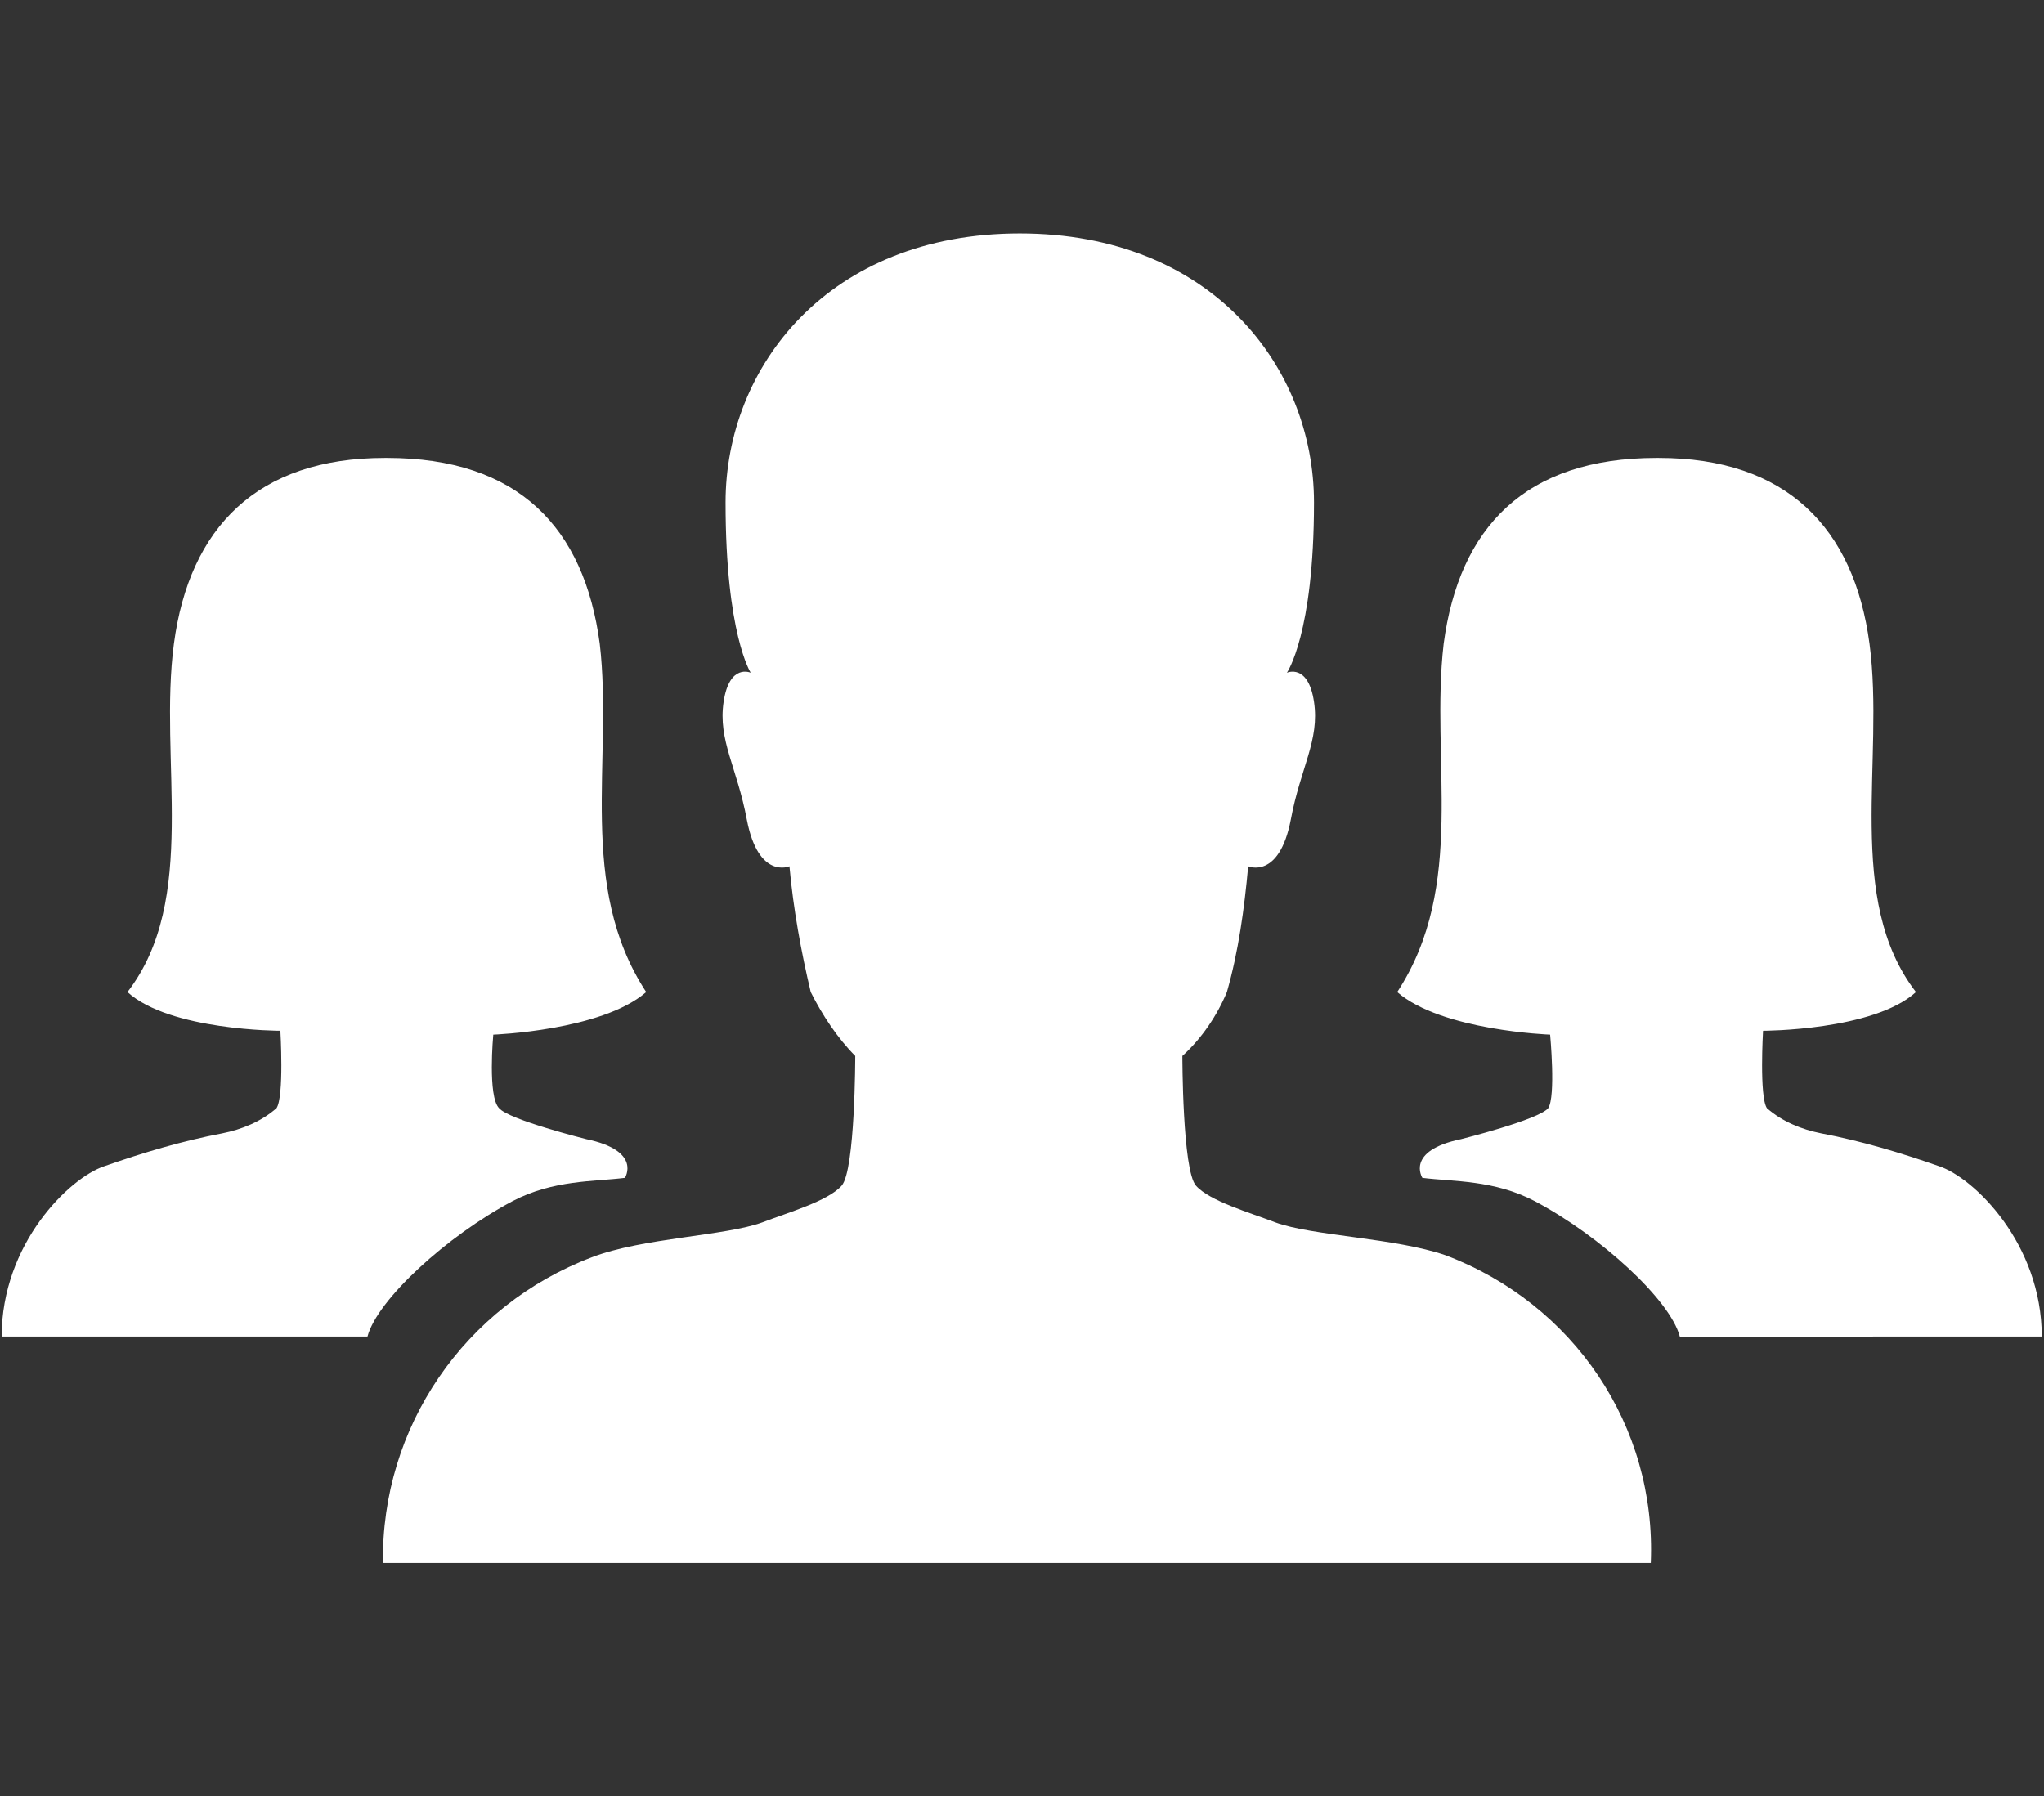 <?xml version="1.0" encoding="utf-8"?>
<!-- Generator: Adobe Illustrator 26.4.1, SVG Export Plug-In . SVG Version: 6.00 Build 0)  -->
<svg version="1.1" id="レイヤー_1" xmlns="http://www.w3.org/2000/svg" xmlns:xlink="http://www.w3.org/1999/xlink" x="0px"
	 y="0px" viewBox="0 0 105.6 92.8" style="enable-background:new 0 0 105.6 92.8;" xml:space="preserve">
<rect x="0" y="0" width="105.6" height="92.8" fill="#333333" stroke="none"/>
<style type="text/css">
	.st0{display:none;fill:#FFFFFF;}
	.st1{fill:#FFFFFF;}
	.st2{display:none;}
	.st3{display:inline;}
</style>
<path id="Icon_awesome-medal_00000054241069126434211840000007416673866356353413_" class="st0" d="M47.9,27.2L37.3,9.6
	c-0.9-1.5-2.5-2.4-4.2-2.4h-17c-1.4,0-2.5,1.1-2.5,2.4c0,0.5,0.2,1,0.4,1.4l17,24.3C35.7,31.1,41.6,28.2,47.9,27.2z M89.6,7.2h-17
	c-1.7,0-3.3,0.9-4.2,2.4L57.8,27.2c6.3,1,12.1,3.8,16.8,8.2l17-24.3c0.8-1.1,0.5-2.6-0.6-3.4C90.6,7.4,90.1,7.2,89.6,7.2z
	 M52.8,31.7c-14.9,0-27,12.1-27,27c0,14.9,12.1,27,27,26.9c14.9,0,26.9-12.1,26.9-26.9C79.8,43.8,67.7,31.7,52.8,31.7
	C52.8,31.7,52.8,31.7,52.8,31.7z M67,55.8l-5.8,5.7l1.4,8c0.2,1-0.5,1.9-1.4,2c-0.4,0.1-0.8,0-1.1-0.2l-7.2-3.8l-7.2,3.8
	c-0.9,0.5-1.9,0.1-2.4-0.7c-0.2-0.3-0.2-0.7-0.2-1.1l1.4-8l-5.8-5.7c-0.7-0.7-0.7-1.8,0-2.5c0.3-0.3,0.6-0.5,1-0.5l8-1.2l3.6-7.3
	c0.4-0.9,1.5-1.2,2.4-0.8c0.3,0.2,0.6,0.4,0.8,0.8l3.6,7.3l8,1.2c1,0.1,1.6,1,1.5,2C67.4,55.2,67.3,55.5,67,55.8L67,55.8z"/>
<g id="Icon_ionic-ios-people_00000054964798529681606840000014717944724661327019_" transform="translate(404.785 213.861)">
	<path id="パス_3104_00000147921328590975087390000007678999233943140506_" class="st1" d="M-330.1-149c-2.6-0.9-6.9-1-8.8-1.7
		c-1.3-0.5-3.4-1.1-4.1-1.9c-0.7-0.8-0.7-6.7-0.7-6.7c1-0.9,1.8-2.1,2.3-3.3c0.6-2.1,0.9-4.3,1.1-6.5c0,0,1.6,0.7,2.2-2.4
		c0.5-2.7,1.5-4.1,1.2-6.1c-0.3-2-1.4-1.5-1.4-1.5s1.4-2,1.4-8.8c0-7-5.3-13.9-15.2-13.9c-9.9,0-15.2,6.9-15.2,13.9
		c0,6.8,1.3,8.8,1.3,8.8s-1.1-0.5-1.4,1.5c-0.3,2,0.7,3.4,1.2,6.1c0.6,3.1,2.2,2.4,2.2,2.4c0.2,2.2,0.6,4.4,1.1,6.5
		c0.6,1.2,1.4,2.4,2.3,3.3c0,0,0,5.9-0.7,6.7s-2.8,1.4-4.1,1.9c-1.9,0.7-6.2,0.8-8.8,1.8c-6.6,2.5-10.9,8.8-10.8,15.8h65.5
		C-319.2-140.2-323.5-146.5-330.1-149z"/>
	<path id="パス_3105_00000071534805123808663630000006004020261464596644_" class="st1" d="M-379.3-160.4c0,0,5.6-0.2,7.9-2.2
		c-3.6-5.5-1.7-12-2.4-18c-0.8-6-4.2-9.6-11-9.6h-0.1c-6.6,0-10.1,3.6-10.9,9.6c-0.8,6,1.3,13.2-2.4,18c2.2,2,7.9,2,7.9,2l0,0
		c0,0,0.2,3.4-0.2,4c-0.8,0.7-1.8,1.1-2.8,1.3c-2.1,0.4-4.1,1-6.1,1.7c-1.8,0.6-5.3,4-5.3,8.8h18.9c0.5-1.9,4.1-5.2,7.5-7
		c2.1-1.1,4.2-1,5.8-1.2c0,0,0.9-1.4-2-2c0,0-4-1-4.5-1.6C-379.6-157.2-379.3-160.4-379.3-160.4z"/>
	<path id="パス_3106_00000056423868082455023030000013615600376223742395_" class="st1" d="M-324.7-160.4c0,0-5.6-0.2-7.9-2.2
		c3.6-5.5,1.7-12,2.4-18c0.8-6,4.2-9.6,11-9.6h0.1c6.6,0,10.1,3.6,10.9,9.6c0.8,6-1.3,13.2,2.4,18c-2.2,2-7.9,2-7.9,2l0,0
		c0,0-0.2,3.4,0.2,4c0.8,0.7,1.8,1.1,2.8,1.3c2.1,0.4,4.1,1,6.1,1.7c1.8,0.6,5.3,4,5.3,8.8H-318c-0.5-1.9-4.1-5.2-7.5-7
		c-2.1-1.1-4.2-1-5.8-1.2c0,0-0.9-1.4,2-2c0,0,4-1,4.5-1.6C-324.4-157.2-324.7-160.4-324.7-160.4z"/>
</g>
<path id="network-svgrepo-com_00000157286850640049534790000005800736156636179365_" class="st0" d="M89,0
	c-5.6,0-10.1,4.5-10.1,10.1c0,1.7,0.4,3.3,1.2,4.8L63.5,31.5c-4.9-3.8-11.7-3.8-16.5,0L34,18.6c0.6-1,1-2.2,1-3.4
	c0-3.7-3-6.8-6.8-6.8s-6.8,3-6.8,6.8s3,6.8,6.8,6.8c1.2,0,2.4-0.3,3.4-1l12.9,12.9c-3.8,4.9-3.8,11.7,0,16.5L23.2,71.8
	c-4.1-3.7-10.5-3.3-14.2,0.8S5.7,83.1,9.8,86.7C14,90.4,20.3,90.1,24,86c2.8-3.2,3.4-7.8,1.3-11.5L47,52.8c1.9,1.5,4.2,2.4,6.6,2.7
	v17.1c-5.5,0.9-9.2,6.2-8.3,11.7c0.9,5.5,6.2,9.2,11.7,8.3c5.5-0.9,9.2-6.2,8.3-11.7c-0.7-4.2-4-7.6-8.3-8.3V55.6
	c2.4-0.3,4.7-1.2,6.6-2.7l12.9,12.9c-0.6,1-1,2.2-1,3.4c0,3.7,3,6.8,6.8,6.8s6.8-3,6.8-6.8s-3-6.7-6.8-6.7l0,0c-1.2,0-2.4,0.3-3.4,1
	L65.9,50.5c3.8-4.9,3.8-11.7,0-16.5l16.3-16.3c4.1,3.8,10.5,3.4,14.3-0.7s3.4-10.5-0.7-14.3C93.9,0.9,91.5,0,89,0z"/>
<g id="discount-svgrepo-com_00000122679665648559846740000004019841509164463269_" transform="translate(604.434 214.609)" class="st2">
	<g id="グループ_2942_00000018955096727157568280000013596506394281029268_" transform="translate(53.392 37.198)" class="st3">
		<g id="グループ_2941_00000019658376224650865090000002375794840273804428_">
			<path id="パス_3107_00000043432287262953053640000018290567728893171132_" class="st1" d="M-594.4-208.9
				c-1.5,0-2.7,1.2-2.7,2.7s1.2,2.7,2.7,2.7c1.5,0,2.7-1.2,2.7-2.7C-591.7-207.7-592.9-208.9-594.4-208.9z"/>
		</g>
	</g>
	<g id="グループ_2944_00000147207177565752746700000001850334276445931172_" transform="translate(5.566)" class="st3">
		<g id="グループ_2943_00000068635318215906707260000002152500128827963300_" transform="translate(0)">
			<path id="パス_3108_00000008131800067734970210000001135498710881109148_" class="st1" d="M-517.5-157.5
				c-0.4-1.1-1.4-1.8-2.5-1.8h-8v-46.9c0-1.5-1.2-2.7-2.7-2.7h-53.1c-1.5,0-2.7,1.2-2.7,2.7v46.9h-8c-1.5,0-2.7,1.2-2.7,2.7
				c0,0.9,0.4,1.7,1.1,2.2l37.2,26.6c0.9,0.7,2.2,0.7,3.1,0l37.2-26.6C-517.5-155.2-517.1-156.4-517.5-157.5z M-575.8-190.3
				c0-4.4,3.6-8,8-8s8,3.6,8,8s-3.6,8-8,8l0,0C-572.2-182.4-575.8-185.9-575.8-190.3z M-566.6-166.6c-1,1.1-2.7,1.1-3.8,0.1
				c-1.1-1-1.1-2.7-0.1-3.8c0,0,0,0,0.1-0.1l22.5-22.5c1.1-1,2.7-1,3.8,0.1c1,1,1,2.7,0,3.7L-566.6-166.6z M-546.6-161.1
				c-4.4,0-8-3.6-8-8s3.6-8,8-8c4.4,0,8,3.6,8,8C-538.6-164.7-542.2-161.1-546.6-161.1L-546.6-161.1z"/>
		</g>
	</g>
	<g id="グループ_2946_00000076602813478094622530000001477932463882552221_" transform="translate(32.136 15.942)" class="st3">
		<g id="グループ_2945_00000147907454491714959790000015196893654176363195_">
			<path id="パス_3109_00000116925045682200076110000008106350863896479671_" class="st1" d="M-594.4-208.9
				c-1.5,0-2.7,1.2-2.7,2.7s1.2,2.7,2.7,2.7s2.7-1.2,2.7-2.7l0,0C-591.7-207.8-592.9-208.9-594.4-208.9z"/>
		</g>
	</g>
</g>
<g id="thinking-svgrepo-com_00000090276919413857326140000004320702736263068319_" transform="translate(784.393 214.609)" class="st2">
	<g id="グループ_2947_00000046310252130698130810000003327778172625883313_" transform="translate(16.608 0)" class="st3">
		<path id="パス_3110_00000010994580165858842890000002743187416047699625_" class="st1" d="M-753.7-183.3c4,0,7.2,3.2,7.2,7.2
			s-3.2,7.2-7.2,7.2c-4,0-7.2-3.2-7.2-7.2v0C-760.8-180.1-757.6-183.3-753.7-183.3z"/>
		<path id="パス_3111_00000036235163773058370070000010019713947140732332_" class="st1" d="M-780.2-141.8
			c0.3,3.7,3.7,5.3,9.3,4.4c5.4-0.9,8.1,1.6,8.7,4.6c0,0,0.2,1.6,0.3,3.4c0.1,1.3,1.2,2.4,2.5,2.4h33c1.4,0,2.5-1.1,2.5-2.5v0v-9.1
			c0-4.5,0.4-11.2,3.7-14.7c8.9-9.8,13.9-22.7,8.9-35.7c-5.8-15.1-22-21.9-37.4-19.9c-5.6,0.7-11,2.7-15.7,5.8
			c-8.6,5.7-14.7,15.2-15.6,25.6c-0.3,3,1.2,6.7,0.5,9.6c-0.1,0.6-0.9,3.3-6.9,9.2c-1,1-1,2.6,0,3.6c0.3,0.3,0.8,0.6,1.2,0.7
			c2.6,0.6,4.5,1,4.7,1.1C-780.4-153.6-780.3-143-780.2-141.8z M-739.7-185.2l0.4-1c-0.3-0.6-0.6-1.2-0.8-1.9l-1-0.4
			c-0.3-0.1-0.6-0.5-0.6-0.8v-2.3c0-0.4,0.2-0.7,0.6-0.8l1-0.4c0.2-0.7,0.5-1.3,0.8-1.9l-0.4-1c-0.1-0.3-0.1-0.7,0.2-1l0.8-0.8
			l0.8-0.8c0.3-0.3,0.7-0.3,1-0.2l1,0.4c0.6-0.3,1.2-0.6,1.9-0.8l0.4-1c0.1-0.3,0.5-0.6,0.8-0.6h2.3c0.4,0,0.7,0.2,0.8,0.6l0.4,1
			c0.7,0.2,1.3,0.5,1.9,0.8l1-0.4c0.3-0.1,0.7-0.1,1,0.2l0.8,0.8l0.8,0.8c0.3,0.3,0.3,0.7,0.2,1l-0.4,1c0.3,0.6,0.6,1.2,0.8,1.9
			l1,0.4c0.3,0.1,0.6,0.5,0.6,0.8v2.3c0,0.4-0.2,0.7-0.6,0.8l-1,0.4c-0.2,0.7-0.5,1.3-0.8,1.9l0.4,1c0.1,0.3,0.1,0.7-0.2,1l-0.8,0.8
			l-0.8,0.8c-0.3,0.3-0.7,0.3-1,0.2l-1-0.4c-0.6,0.3-1.2,0.6-1.9,0.8l-0.4,1c-0.1,0.3-0.5,0.6-0.8,0.6h-2.3c-0.4,0-0.7-0.2-0.8-0.6
			l-0.4-1c-0.7-0.2-1.3-0.5-1.9-0.8l-1,0.4c-0.3,0.1-0.7,0.1-1-0.2l-0.8-0.8l-0.8-0.8C-739.8-184.4-739.8-184.8-739.7-185.2z
			 M-767.4-177.7c0-0.5,0.3-1,0.8-1.2l1.3-0.6c0.3-0.9,0.6-1.8,1.1-2.6l-0.6-1.4c-0.2-0.5-0.1-1,0.3-1.4l1.1-1.1l1.1-1.1
			c0.4-0.4,0.9-0.5,1.4-0.3l1.4,0.6c0.8-0.5,1.7-0.8,2.6-1.1l0.6-1.3c0.2-0.5,0.7-0.8,1.2-0.8h3.1c0.5,0,1,0.3,1.2,0.8l0.6,1.3
			c0.9,0.3,1.8,0.6,2.6,1.1l1.4-0.6c0.5-0.2,1-0.1,1.4,0.3l1.1,1.1l1.1,1.1c0.4,0.4,0.5,0.9,0.3,1.4l-0.6,1.4
			c0.5,0.8,0.8,1.7,1.1,2.6l1.3,0.6c0.5,0.2,0.8,0.7,0.8,1.2v3.1c0,0.5-0.3,1-0.8,1.2l-1.3,0.6c-0.3,0.9-0.6,1.8-1.1,2.6l0.6,1.4
			c0.2,0.5,0.1,1-0.3,1.4l-1.1,1.1l-1.1,1.1c-0.4,0.4-0.9,0.5-1.4,0.3l-1.4-0.6c-0.8,0.5-1.7,0.8-2.6,1.1l-0.6,1.3
			c-0.2,0.5-0.7,0.8-1.2,0.8h-3.1c-0.5,0-1-0.3-1.2-0.8l-0.6-1.3c-0.9-0.3-1.8-0.6-2.6-1.1l-1.4,0.6c-0.5,0.2-1,0.1-1.4-0.3
			l-1.1-1.1l-1.1-1.1c-0.4-0.4-0.5-0.9-0.3-1.4l0.6-1.4c-0.5-0.8-0.8-1.7-1.1-2.6l-1.3-0.6c-0.5-0.2-0.8-0.7-0.8-1.2L-767.4-177.7
			L-767.4-177.7z"/>
		<path id="パス_3112_00000008118386026789086580000007743856455865817744_" class="st1" d="M-731.6-195.7c2.9,0,5.2,2.3,5.2,5.2
			c0,2.9-2.3,5.2-5.2,5.2s-5.2-2.3-5.2-5.2C-736.8-193.3-734.5-195.7-731.6-195.7z"/>
	</g>
</g>
</svg>
